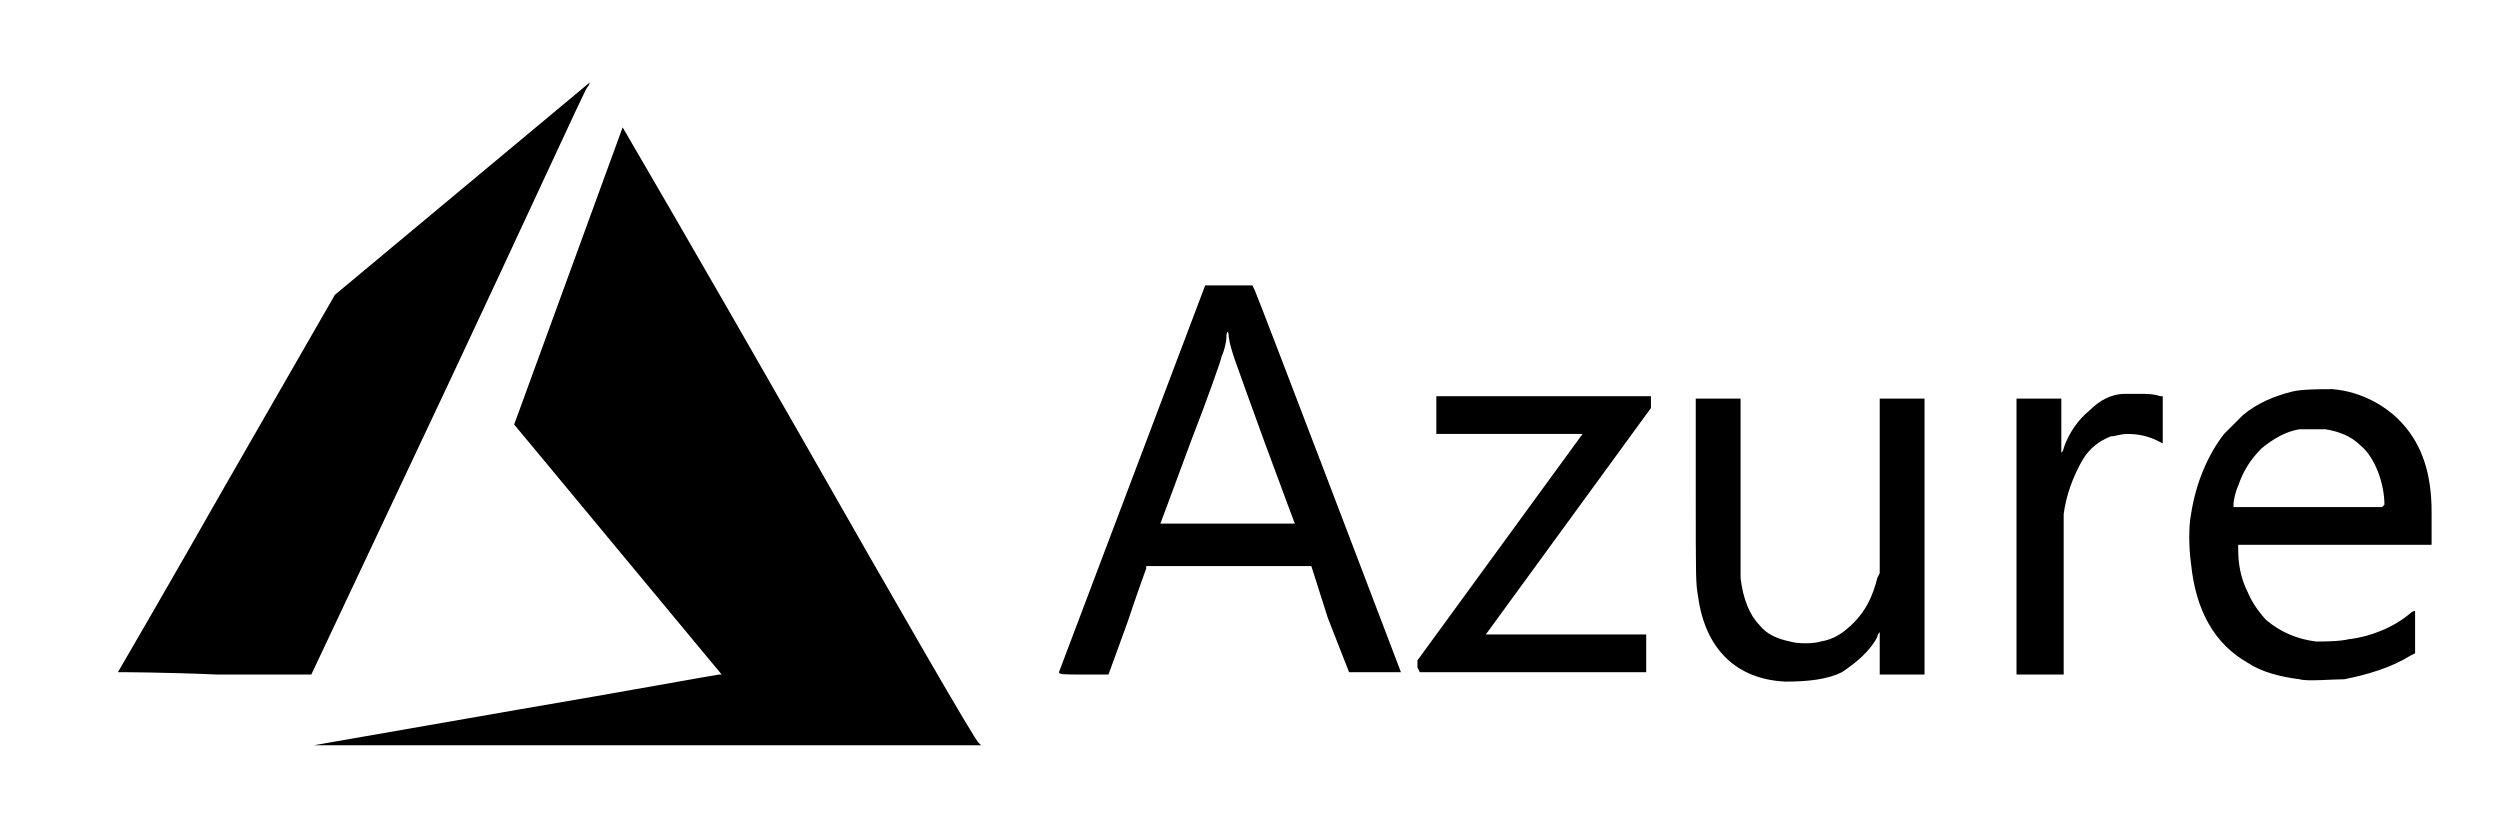 <?xml version="1.0" encoding="UTF-8"?>
<!-- Generator: Adobe Illustrator 26.5.0, SVG Export Plug-In . SVG Version: 6.00 Build 0)  -->
<svg xmlns="http://www.w3.org/2000/svg" xmlns:xlink="http://www.w3.org/1999/xlink" version="1.1" id="Layer_1" x="0px" y="0px" viewBox="0 0 106 35" style="enable-background:new 0 0 106 35;" xml:space="preserve">
<g>
	<g id="layer1_00000116211726656441405150000000686875547496781732_">
		<g id="layer1-1_00000057150541248923273540000005137333729244717958_">
			<path id="path21_00000028310065190959615730000016333163825928381323_" d="M21.9,30.1c4.7-0.8,8.5-1.5,8.6-1.5l0.1,0l-4.4-5.3     c-2.4-2.9-4.4-5.3-4.4-5.3c0,0,4.6-12.6,4.6-12.6c0,0,3.1,5.3,7.5,13c4.1,7.2,7.5,13.1,7.6,13.1l0.1,0.1H27.4H13.3L21.9,30.1     L21.9,30.1z M75.7,28.9c-2.1-0.1-3.4-1.4-3.7-3.6c-0.1-0.6-0.1-0.6-0.1-4.6l0-3.8h1.9v3.7c0,3.3,0,3.7,0,3.9     c0.1,0.9,0.4,1.6,0.8,2c0.3,0.4,0.8,0.6,1.3,0.7c0.3,0.1,1,0.1,1.3,0c0.6-0.1,1-0.4,1.4-0.8c0.5-0.5,0.8-1.1,1-1.9l0.1-0.2v-3.7     l0-3.7h1.9v11.7h-1.9v-0.9c0-0.6,0-0.9,0-0.9c0,0-0.1,0.1-0.1,0.2c-0.3,0.6-0.9,1.1-1.5,1.5C77.5,28.8,76.7,28.9,75.7,28.9     L75.7,28.9L75.7,28.9z M97.5,28.8c-0.8-0.1-1.6-0.3-2.2-0.7c-1.4-0.8-2.2-2.2-2.4-4.2c-0.1-0.7-0.1-1.6,0-2.1     c0.2-1.3,0.7-2.5,1.4-3.4c0.2-0.2,0.6-0.6,0.8-0.8c0.6-0.5,1.3-0.8,2.1-1c0.4-0.1,1.2-0.1,1.7-0.1c1.2,0.1,2.3,0.7,3,1.5     c0.8,0.9,1.2,2.1,1.2,3.7c0,0.2,0,0.7,0,0.9l0,0.5h-4.1l-4.1,0v0.2c0,0.6,0.1,1.2,0.4,1.8c0.2,0.5,0.6,1,0.8,1.2     c0.6,0.5,1.3,0.8,2.1,0.9c0.3,0,1,0,1.4-0.1c0.9-0.1,1.9-0.5,2.6-1.1c0.1-0.1,0.2-0.1,0.2-0.1c0,0,0,0.2,0,0.9v0.9l-0.2,0.1     c-0.8,0.5-1.8,0.8-2.8,1C98.9,28.8,97.8,28.9,97.5,28.8L97.5,28.8L97.5,28.8z M101.1,21.4c0-0.9-0.4-2-1-2.5     c-0.4-0.4-0.9-0.6-1.5-0.7c-0.3,0-0.8,0-1.1,0c-0.6,0.1-1.1,0.4-1.6,0.8c-0.5,0.5-0.8,1-1,1.6c-0.1,0.2-0.2,0.6-0.2,0.8l0,0.1     h6.3L101.1,21.4L101.1,21.4z M44.9,28.5c0,0,1.4-3.7,3.1-8.2l3.1-8.2h1h1l0.1,0.2c0.3,0.7,6.2,16.2,6.2,16.2c0,0-0.5,0-1.1,0     h-1.1l-0.9-2.3L55.6,24h-3.5h-3.5l0,0.1c0,0-0.4,1.1-0.8,2.3L47,28.6h-1.1C45.1,28.6,44.9,28.6,44.9,28.5L44.9,28.5L44.9,28.5z      M54.9,22.2c0,0-0.6-1.6-1.3-3.5c-1.3-3.6-1.4-3.8-1.5-4.4c0-0.3-0.1-0.3-0.1,0c0,0.2-0.1,0.6-0.2,0.8c0,0.1-0.6,1.8-1.3,3.6     c-0.7,1.9-1.3,3.5-1.3,3.5c0,0,1.3,0,2.8,0S55,22.2,54.9,22.2L54.9,22.2z M60.1,28.3V28l3.5-4.8l3.5-4.8l-3.1,0l-3.1,0v-0.8     l0-0.8h9.1v0.5l-3.5,4.8c-1.9,2.6-3.5,4.8-3.5,4.8s1.5,0,3.4,0h3.4v1.6h-9.6L60.1,28.3L60.1,28.3z M85.5,28.6c0,0,0-2.6,0-5.9     v-5.8h1.9V18c0,0.7,0,1.2,0,1.2s0.1-0.1,0.1-0.2c0.2-0.6,0.6-1.2,1.1-1.6c0.4-0.4,0.9-0.7,1.5-0.7c0.2,0,0.3,0,0.6,0     c0.4,0,0.6,0,0.9,0.1l0.1,0v2l-0.2-0.1c-0.4-0.2-0.8-0.3-1.3-0.3c-0.3,0-0.5,0.1-0.7,0.1c-0.5,0.2-0.9,0.5-1.2,1     c-0.4,0.7-0.7,1.5-0.8,2.3c0,0.1,0,1.3,0,3.5v3.3h-0.9C85.9,28.6,85.5,28.6,85.5,28.6L85.5,28.6z M5,28.5c0,0,2.1-3.6,4.6-8     l4.6-8l5.4-4.5c3-2.5,5.4-4.5,5.4-4.5c0,0,0,0.1-0.1,0.2c-0.1,0.1-2.7,5.8-5.9,12.6l-5.8,12.3H9.2C6.9,28.5,5,28.5,5,28.5L5,28.5     z"></path>
		</g>
	</g>
</g>
</svg>
